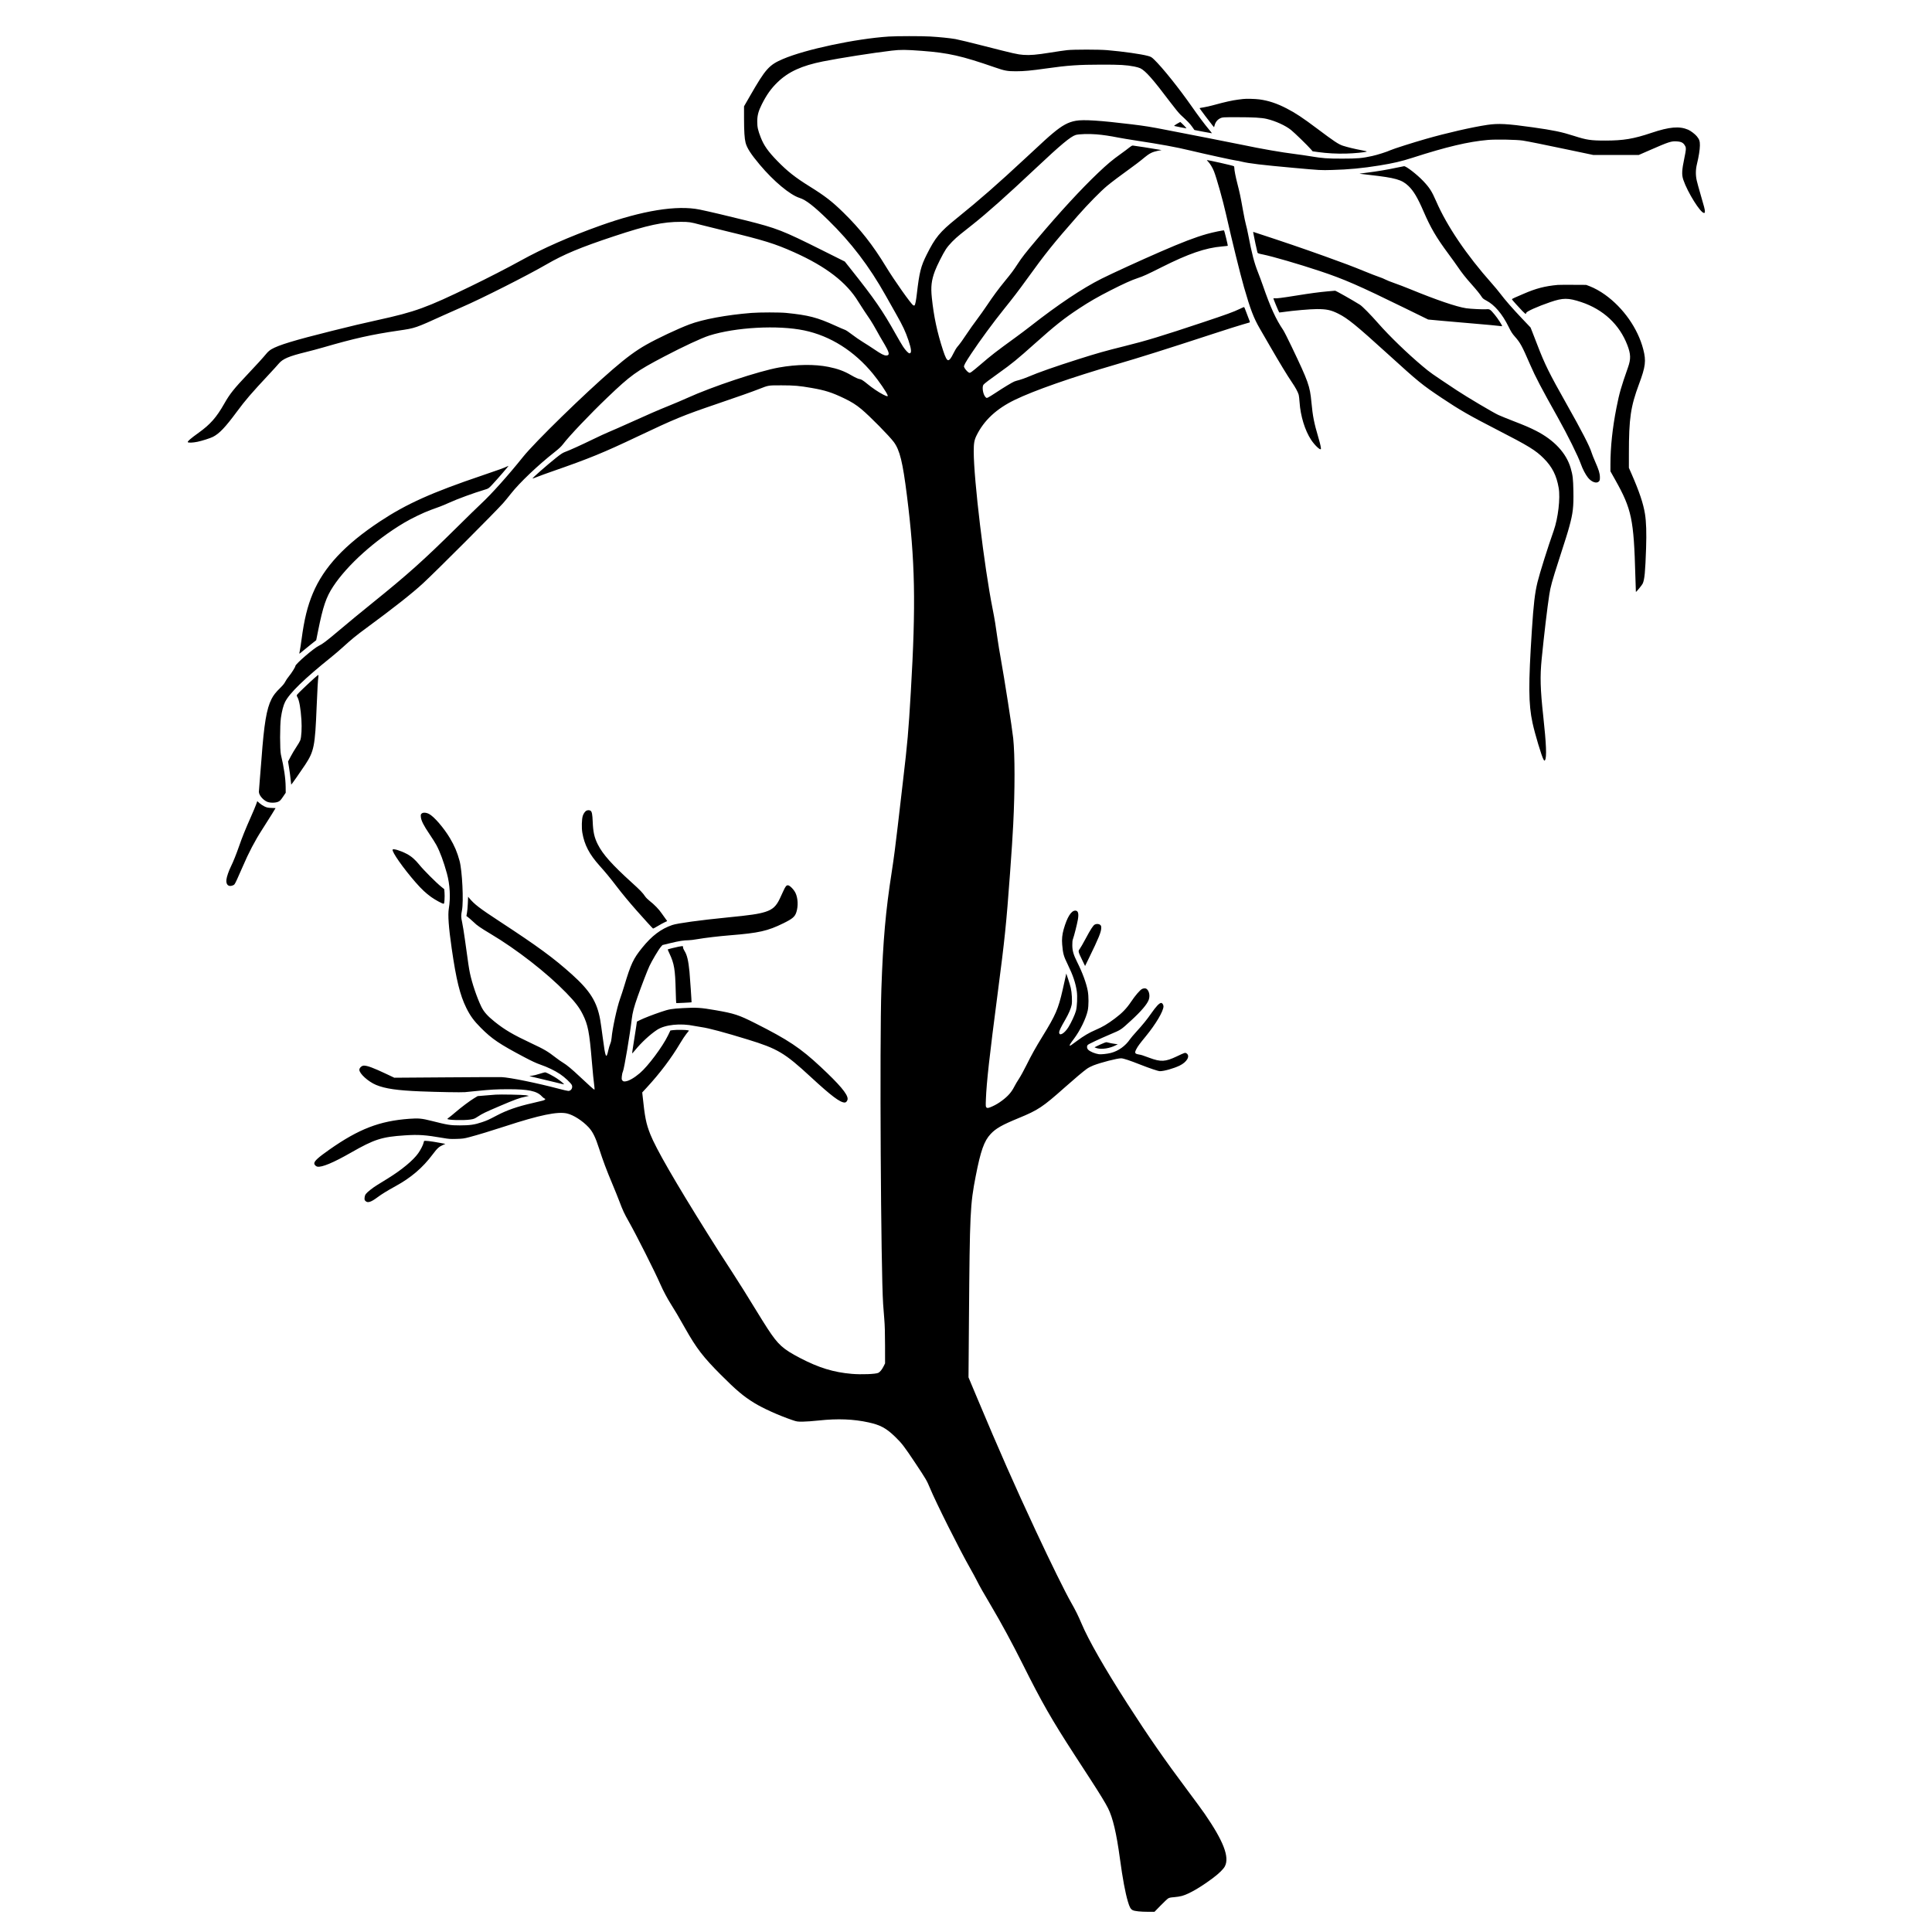 <svg xmlns="http://www.w3.org/2000/svg" width="4500" height="4500" viewBox="0 0 4500 4500" version="1.1">
	<path d="M 2070 85.114 C 1992.757 90.222, 1875.880 115.061, 1823.500 137.501 C 1791.256 151.314, 1783.223 160.315, 1747.132 223.075 L 1733 247.650 1733.009 275.575 C 1733.018 305.544, 1734.107 322.750, 1736.607 332.435 C 1739.800 344.805, 1748.991 359.051, 1769.640 383.638 C 1802.120 422.315, 1840.181 454.032, 1862.500 461.022 C 1877.006 465.565, 1895.596 479.980, 1928.882 512.497 C 1982.626 564.997, 2024.607 620.091, 2062.992 688.500 C 2069.165 699.500, 2080.331 719.300, 2087.806 732.500 C 2103.175 759.641, 2108.951 772.028, 2116.176 793.349 C 2122.968 813.393, 2123.682 823, 2118.380 823 C 2115.873 823, 2109.008 815.820, 2103.460 807.396 C 2100.450 802.825, 2092.753 789.729, 2086.355 778.293 C 2055.529 723.189, 2036.891 696.197, 1982.093 627.299 L 1967.686 609.185 1914.593 582.657 C 1822.607 536.695, 1809.824 531.703, 1737.500 513.500 C 1700.118 504.091, 1647.888 491.809, 1629.500 488.103 C 1576.273 477.376, 1496.338 490.330, 1397.500 525.702 C 1325.970 551.301, 1264.517 578.376, 1212.345 607.278 C 1183.794 623.095, 1135.159 648.078, 1096.054 667.016 C 992.967 716.940, 967.568 726.155, 880 745.402 C 844.763 753.147, 819.087 759.227, 773.500 770.621 C 684.404 792.889, 648.925 803.660, 632.011 813.573 C 628.737 815.492, 624.132 819.363, 621.779 822.176 C 611.417 834.559, 598.202 849.117, 577.459 871 C 545.001 905.243, 535.194 917.550, 522.479 940 C 504.302 972.092, 489.773 988.599, 462.581 1008.051 C 444.474 1021.004, 436.303 1028.064, 437.388 1029.819 C 438.502 1031.622, 448.960 1031.250, 459.917 1029.017 C 470.126 1026.936, 490.035 1020.594, 496 1017.521 C 511.081 1009.754, 524.514 995.624, 551.635 959 C 571.884 931.655, 585.293 916.073, 626.638 871.836 C 636.065 861.751, 646.208 850.590, 649.178 847.033 C 658.526 835.841, 672.786 829.750, 712.310 820.067 C 723.415 817.347, 741.275 812.572, 752 809.456 C 825.281 788.169, 865.055 779.272, 928.500 769.979 C 967.678 764.241, 966.559 764.625, 1036 733.042 C 1048.375 727.414, 1066.375 719.419, 1076 715.275 C 1120.560 696.092, 1228.047 641.791, 1272.500 616.005 C 1313.333 592.318, 1352.296 576.069, 1430 550.319 C 1508.530 524.295, 1544.187 516.615, 1586 516.716 C 1604.885 516.761, 1608.292 517.264, 1631 523.350 C 1638.425 525.341, 1664.975 531.927, 1690 537.987 C 1779.895 559.756, 1804.969 567.542, 1849.742 587.588 C 1924.185 620.918, 1972.035 657.794, 1999.240 702.798 C 2002.133 707.584, 2008.285 717.125, 2012.912 724 C 2017.538 730.875, 2023.962 740.424, 2027.186 745.219 C 2030.411 750.015, 2036.933 761.040, 2041.679 769.719 C 2046.426 778.399, 2052.801 789.550, 2055.846 794.500 C 2058.891 799.450, 2063.321 807.254, 2065.691 811.843 C 2071.800 823.671, 2071.359 828.010, 2064.050 827.990 C 2058.948 827.976, 2052.388 824.603, 2036.500 813.826 C 2028.800 808.603, 2016.690 800.795, 2009.588 796.475 C 2002.486 792.155, 1991.140 784.318, 1984.375 779.060 C 1977.609 773.802, 1970.369 768.968, 1968.287 768.317 C 1966.204 767.667, 1956.077 763.304, 1945.783 758.622 C 1903.336 739.315, 1883.477 734.146, 1831.500 728.874 C 1816.402 727.343, 1769.143 727.348, 1750 728.883 C 1692.075 733.529, 1637.124 743.729, 1605.530 755.700 C 1578.135 766.080, 1531.341 788.133, 1505 803.077 C 1481.043 816.668, 1459.435 832.555, 1427.500 860.057 C 1361.568 916.837, 1245.959 1029.604, 1218.418 1064 C 1184.271 1106.646, 1144.167 1151.444, 1120.720 1173.136 C 1113.999 1179.354, 1089.150 1203.589, 1065.500 1226.993 C 987.194 1304.482, 950.206 1337.623, 868.500 1403.504 C 840.047 1426.446, 811.800 1449.732, 786 1471.514 C 760.746 1492.835, 750.466 1500.589, 742.973 1503.969 C 731.707 1509.051, 688 1546.642, 688 1551.249 C 688 1553.592, 679.308 1567.446, 673.072 1575.041 C 669.703 1579.143, 665.755 1584.975, 664.299 1588 C 662.543 1591.649, 658.732 1596.361, 652.978 1602 C 642.248 1612.515, 636.818 1619.426, 632.414 1628.171 C 620.806 1651.220, 615.090 1685.467, 608.991 1768.500 C 607.860 1783.900, 606.049 1806.333, 604.967 1818.352 C 603.885 1830.371, 603 1841.991, 603 1844.174 C 603 1851.717, 612.028 1862.822, 621.824 1867.329 C 628.425 1870.366, 641.567 1870.370, 648.159 1867.337 C 652.040 1865.551, 653.879 1863.630, 659.159 1855.846 L 665.498 1846.500 665.354 1833 C 665.139 1812.894, 661.497 1788.061, 654.282 1757.500 C 651.799 1746.982, 651.804 1689.569, 654.290 1672 C 656.497 1656.395, 660.037 1642.851, 663.915 1635.168 C 674.531 1614.138, 708.344 1581.338, 773 1529.351 C 779.875 1523.823, 790.902 1514.395, 797.504 1508.400 C 819.454 1488.468, 829.302 1480.411, 853 1462.991 C 916.790 1416.102, 960.267 1381.815, 985.377 1358.596 C 1016.527 1329.791, 1153.193 1193.001, 1171.889 1171.916 C 1176.075 1167.194, 1184.224 1157.294, 1189.997 1149.916 C 1209.851 1124.540, 1252.762 1083.715, 1292.097 1052.779 C 1301.866 1045.095, 1307.245 1040.032, 1311.205 1034.792 C 1325.690 1015.625, 1373.930 964.851, 1414.500 926.073 C 1469.334 873.661, 1481.669 864.759, 1547 830.454 C 1590.840 807.433, 1634.364 787.172, 1651.917 781.614 C 1713.362 762.157, 1812.051 756.803, 1873.216 769.607 C 1933.993 782.330, 1989.653 817.437, 2033.180 870.500 C 2047.414 887.853, 2065.508 914.385, 2067.449 920.750 C 2068.447 924.024, 2066.293 923.672, 2057.126 919.063 C 2046.856 913.900, 2030.609 902.942, 2020 894.025 C 2011.368 886.770, 2005.376 883, 2002.475 883 C 1999.930 883, 1991.208 879.014, 1982.228 873.748 C 1966.324 864.421, 1951.007 858.818, 1929.767 854.558 C 1897.291 848.045, 1855.830 848.564, 1814.225 856.005 C 1767.105 864.431, 1659.421 900.246, 1600 927.254 C 1590.375 931.629, 1572.150 939.383, 1559.500 944.485 C 1532.824 955.244, 1510.260 965.042, 1465 985.519 C 1447.125 993.607, 1426.650 1002.611, 1419.500 1005.529 C 1412.350 1008.448, 1394.849 1016.517, 1380.608 1023.461 C 1353.460 1036.701, 1325.779 1049.219, 1315.316 1052.991 C 1310.733 1054.643, 1305.559 1058.075, 1295.316 1066.258 C 1273.356 1083.802, 1239.344 1113.677, 1240.273 1114.606 C 1240.477 1114.810, 1245.561 1113.007, 1251.572 1110.600 C 1257.582 1108.193, 1273.075 1102.547, 1286 1098.054 C 1372.846 1067.862, 1404.803 1054.797, 1485.500 1016.492 C 1571.191 975.817, 1591.362 967.514, 1667.500 941.576 C 1719.661 923.807, 1750.326 912.988, 1767 906.470 C 1790.773 897.178, 1788.869 897.496, 1820.500 897.528 C 1850.088 897.557, 1861.336 898.534, 1890.500 903.606 C 1921.823 909.054, 1937.536 914.054, 1965.699 927.533 C 1983.230 935.924, 1993.809 942.563, 2006.540 953.167 C 2025.703 969.126, 2071.409 1015.500, 2081.774 1029.500 C 2095.830 1048.486, 2102.539 1075.838, 2112.432 1154.500 C 2131.556 1306.548, 2133.537 1406.732, 2121.465 1611.500 C 2115.939 1705.241, 2113.859 1728.860, 2103.016 1821 C 2098.647 1858.125, 2093.237 1904.700, 2090.993 1924.500 C 2086.503 1964.115, 2081.465 2002.483, 2077.013 2030.973 C 2062.851 2121.597, 2056.783 2190.191, 2052.902 2303.500 C 2048.698 2426.223, 2051.651 2957.420, 2056.982 3037.500 C 2057.494 3045.200, 2058.692 3060.725, 2059.643 3072 C 2060.905 3086.959, 2061.389 3103.721, 2061.436 3134.016 L 2061.500 3175.532 2058.292 3182.016 C 2054.437 3189.810, 2049.890 3195.489, 2045.818 3197.594 C 2039.989 3200.608, 2006.419 3201.915, 1984 3200.001 C 1941.705 3196.389, 1907.376 3185.893, 1864 3163.313 C 1823.346 3142.150, 1812.626 3132.472, 1787.772 3094.500 C 1782.013 3085.700, 1770.178 3066.800, 1761.473 3052.500 C 1741.808 3020.195, 1722.356 2989.129, 1706.685 2965 C 1675.427 2916.874, 1669.163 2907.082, 1647.504 2872.500 C 1572.461 2752.679, 1527.693 2674.977, 1514.701 2642 C 1504.724 2616.674, 1502 2602.932, 1496.464 2550 L 1495.889 2544.500 1506.048 2533.500 C 1537.270 2499.695, 1563.665 2464.681, 1584.597 2429.304 C 1589.216 2421.497, 1595.652 2411.822, 1598.899 2407.804 L 1604.802 2400.500 1602.151 2399.736 C 1598.293 2398.624, 1575.582 2398.360, 1568 2399.340 L 1561.500 2400.179 1555.850 2411.859 C 1543.190 2438.030, 1509.229 2483.500, 1490.429 2499.449 C 1477.189 2510.681, 1464.923 2517.748, 1457.047 2518.681 C 1452.963 2519.164, 1451.914 2518.914, 1450.001 2517.001 C 1447.976 2514.976, 1447.802 2514.047, 1448.254 2507.626 C 1448.549 2503.427, 1449.665 2498.446, 1450.972 2495.500 C 1453.938 2488.813, 1467.481 2408.349, 1471.464 2373.748 C 1473.224 2358.464, 1476.681 2345.341, 1485.494 2320.500 C 1494.748 2294.415, 1507.819 2260.532, 1512.625 2250.169 C 1518.282 2237.974, 1534.283 2211.096, 1539.239 2205.466 L 1542.995 2201.199 1561.747 2196.626 C 1581.263 2191.867, 1593.080 2190, 1603.696 2190 C 1607.133 2190, 1616.260 2188.892, 1623.979 2187.538 C 1641.425 2184.478, 1674.326 2180.573, 1700 2178.516 C 1767.680 2173.092, 1788.029 2168.507, 1824.781 2150.405 C 1846.101 2139.905, 1851.635 2135.122, 1855.015 2124.277 C 1859.443 2110.071, 1858.593 2091.990, 1852.935 2080.026 C 1849.039 2071.789, 1839.380 2062, 1835.148 2062 C 1831.499 2062, 1829.499 2064.537, 1824.370 2075.671 C 1822.386 2079.977, 1818.904 2087.533, 1816.631 2092.462 C 1808.299 2110.536, 1799.747 2118.445, 1782.666 2123.873 C 1766.908 2128.880, 1748.559 2131.585, 1693.500 2137.015 C 1630.718 2143.207, 1577.893 2150.455, 1565.961 2154.513 C 1539.637 2163.467, 1518.340 2179.533, 1495.726 2207.500 C 1475.068 2233.048, 1469.430 2245.046, 1454.141 2296 C 1451.418 2305.075, 1446.914 2318.888, 1444.132 2326.696 C 1436.929 2346.917, 1426.294 2396.183, 1424.531 2417.500 C 1424.113 2422.547, 1422.958 2427.604, 1421.401 2431.199 C 1420.044 2434.334, 1418.031 2441.033, 1416.928 2446.087 C 1412.059 2468.394, 1410.065 2463.980, 1404.012 2417.500 C 1401.792 2400.450, 1399.095 2381.535, 1398.018 2375.467 C 1390.561 2333.430, 1374.583 2307.791, 1332 2269.531 C 1289.458 2231.308, 1252.897 2204.502, 1163.500 2145.990 C 1116.750 2115.391, 1104.840 2106.235, 1092.726 2091.582 L 1090.314 2088.663 1089.668 2104.082 C 1089.313 2112.562, 1088.387 2122.650, 1087.612 2126.500 C 1086.836 2130.350, 1086.269 2133.525, 1086.351 2133.556 C 1087.687 2134.054, 1100.655 2145.033, 1104 2148.498 C 1110.138 2154.856, 1120.061 2161.699, 1142.500 2175.048 C 1203.702 2211.455, 1273.407 2265.734, 1318.538 2312.126 C 1339.438 2333.610, 1349.155 2346.247, 1357.273 2362.500 C 1369.559 2387.100, 1372.771 2403.664, 1378.505 2472 C 1380.746 2498.715, 1382.521 2516.385, 1384.658 2533.250 C 1384.997 2535.926, 1384.856 2538, 1384.336 2538 C 1383.266 2538, 1371.333 2527.313, 1350.610 2507.797 C 1332.015 2490.285, 1319.862 2480.187, 1311.300 2475.133 C 1307.560 2472.925, 1300.450 2467.979, 1295.500 2464.142 C 1275.420 2448.577, 1268.268 2444.366, 1237 2429.696 C 1194.879 2409.934, 1175.447 2398.502, 1151.943 2379.655 C 1135.484 2366.457, 1126.847 2356.676, 1121.002 2344.617 C 1110.907 2323.790, 1099.205 2289.256, 1094.531 2266.500 C 1092.104 2254.680, 1091.035 2247.512, 1082.977 2189 C 1080.742 2172.775, 1077.758 2154.325, 1076.346 2148 C 1073.710 2136.198, 1073.659 2132.270, 1075.992 2120.500 C 1080.095 2099.802, 1076.638 2028.165, 1070.429 2005.210 C 1064.962 1985, 1058.786 1970.390, 1048.088 1952.358 C 1033.778 1928.238, 1010.552 1901.401, 999.054 1895.700 C 992.099 1892.252, 984.985 1892.015, 981.873 1895.127 C 980.044 1896.956, 979.819 1898.063, 980.267 1903.004 C 981.024 1911.359, 986.751 1922.716, 1000.254 1942.639 C 1006.643 1952.066, 1013.895 1963.541, 1016.370 1968.139 C 1024.845 1983.883, 1033.302 2006.715, 1040.951 2034.500 C 1048.008 2060.137, 1049.687 2090.760, 1045.419 2116 C 1042.896 2130.922, 1044.941 2159.527, 1052.068 2209 C 1062.583 2281.990, 1071.333 2317.635, 1086.066 2347.500 C 1095.232 2366.081, 1103.716 2377.712, 1120 2394.020 C 1146.105 2420.165, 1162.965 2431.537, 1221.500 2462.484 C 1238.468 2471.455, 1249.309 2476.482, 1258.500 2479.643 C 1275.294 2485.419, 1291.925 2493.417, 1304.488 2501.758 C 1315.229 2508.890, 1330.312 2523.060, 1332.062 2527.664 C 1334.473 2534.006, 1330.103 2541, 1323.730 2541 C 1322.079 2541, 1312.352 2538.784, 1302.114 2536.076 C 1250.850 2522.514, 1187.088 2509.543, 1168 2508.794 C 1163.875 2508.632, 1106.030 2508.889, 1039.455 2509.364 L 918.409 2510.227 899.955 2501.501 C 869.846 2487.265, 855.815 2482.037, 847.650 2482.012 C 842.705 2481.997, 837 2487.201, 837 2491.729 C 837 2500.677, 857.850 2519.515, 876.069 2527.029 C 897.212 2535.747, 925.368 2539.845, 979 2542.010 C 1019.507 2543.645, 1074.409 2544.603, 1083 2543.825 C 1087.125 2543.452, 1099.500 2542.223, 1110.500 2541.093 C 1142.574 2537.801, 1156.873 2537.008, 1184.289 2537.004 C 1230.671 2536.997, 1250.352 2541.144, 1261.738 2553.324 C 1264.070 2555.818, 1266.882 2558.145, 1267.988 2558.496 C 1271.588 2559.639, 1270.164 2561.801, 1264.750 2563.413 C 1261.862 2564.273, 1250.275 2567.057, 1239 2569.600 C 1205.892 2577.067, 1180.615 2585.844, 1158 2597.724 C 1137.695 2608.391, 1134.987 2609.621, 1122.457 2613.875 C 1105.405 2619.664, 1094.391 2621.242, 1071 2621.248 C 1048.954 2621.253, 1042.960 2620.300, 1005.500 2610.838 C 982.225 2604.959, 975.051 2604.281, 953.121 2605.889 C 884.024 2610.953, 835.910 2629.508, 767.500 2677.470 C 741.267 2695.862, 732 2704.284, 732 2709.733 C 732 2712.864, 735.646 2716.713, 739.232 2717.367 C 749.744 2719.285, 776.234 2708.240, 817 2684.944 C 872.017 2653.503, 889.279 2647.958, 943 2644.465 C 975.263 2642.367, 990.259 2643.403, 1032.405 2650.641 C 1045.712 2652.926, 1049.396 2653.175, 1063.500 2652.737 C 1077.719 2652.296, 1081.003 2651.843, 1093 2648.676 C 1113.038 2643.387, 1143.870 2634.042, 1176.387 2623.403 C 1257.045 2597.014, 1298.923 2588.371, 1321 2593.556 C 1335.825 2597.038, 1356.804 2610.506, 1370.879 2625.578 C 1380.635 2636.024, 1387.007 2648.970, 1395.604 2675.807 C 1404.201 2702.644, 1412.733 2725.419, 1426.029 2757.023 C 1431.943 2771.082, 1439.483 2789.765, 1442.784 2798.542 C 1450.661 2819.484, 1454.110 2826.873, 1464.825 2845.758 C 1482.034 2876.087, 1525.862 2963.103, 1537.982 2991 C 1544.205 3005.325, 1554.935 3025.568, 1562.696 3037.625 C 1570.792 3050.204, 1580.936 3067.421, 1595.908 3094 C 1621.983 3140.285, 1637.839 3160.930, 1678.941 3202.110 C 1714.875 3238.112, 1731.394 3252.048, 1756.500 3267.539 C 1777.337 3280.397, 1814.101 3296.949, 1845.666 3307.684 C 1856.020 3311.205, 1857.076 3311.366, 1869.500 3311.314 C 1876.650 3311.285, 1893.750 3310.046, 1907.500 3308.561 C 1950.912 3303.874, 1987.926 3305.310, 2023.100 3313.046 C 2050.724 3319.122, 2064.409 3326.572, 2085.364 3346.940 C 2100.534 3361.686, 2106.043 3368.866, 2131.451 3407 C 2156.614 3444.768, 2158.933 3448.712, 2165.849 3465.500 C 2179.620 3498.931, 2234.996 3609.501, 2259.502 3652.500 C 2265.144 3662.400, 2272.347 3675.675, 2275.508 3682 C 2281.811 3694.614, 2290.258 3709.521, 2309.220 3741.500 C 2331.685 3779.385, 2358.343 3828.651, 2382 3876 C 2426.499 3965.063, 2449.575 4005.420, 2503.551 4088.577 C 2513.698 4104.210, 2530.348 4129.861, 2540.551 4145.580 C 2561.593 4177.999, 2574.879 4199.787, 2580.799 4211.584 C 2592.061 4234.027, 2600.414 4269.443, 2608.530 4329.163 C 2614.920 4376.181, 2620.849 4408.041, 2627.201 4429.500 C 2630.954 4442.181, 2633.492 4446.700, 2638.212 4449.108 C 2642.968 4451.534, 2656.417 4452.960, 2674.754 4452.983 L 2689.007 4453 2703.137 4438.499 C 2710.908 4430.524, 2718.854 4423.017, 2720.795 4421.818 C 2723.513 4420.138, 2726.675 4419.469, 2734.563 4418.906 C 2740.195 4418.504, 2748.335 4417.221, 2752.652 4416.056 C 2769.215 4411.582, 2796.063 4396.090, 2825.521 4374.006 C 2839.402 4363.600, 2849.703 4353.462, 2853.038 4346.925 C 2864.030 4325.380, 2849.750 4288.288, 2806.001 4224.749 C 2800.226 4216.362, 2782.527 4192.206, 2766.670 4171.069 C 2713.917 4100.750, 2673.976 4043.242, 2626.329 3969 C 2572.567 3885.231, 2535.400 3820.243, 2519.012 3781.354 C 2511.683 3763.962, 2504.918 3750.313, 2495.044 3733 C 2480.664 3707.786, 2447.552 3640.576, 2412.276 3565 C 2363.346 3460.172, 2327.359 3378.625, 2276.049 3256.316 L 2255.836 3208.132 2256.899 3071.316 C 2258.819 2824.303, 2259.693 2805.854, 2272.610 2739.500 C 2284.138 2680.285, 2292.156 2657.631, 2307.354 2641.337 C 2319.464 2628.353, 2333.756 2620.222, 2372.399 2604.330 C 2418.249 2585.473, 2428.460 2578.679, 2480.500 2532.407 C 2502.925 2512.468, 2523.101 2495.489, 2531.600 2489.405 C 2534.955 2487.003, 2541.705 2483.492, 2546.600 2481.602 C 2564.923 2474.526, 2602.037 2465, 2611.280 2465 C 2616.259 2465, 2631.237 2469.913, 2655.500 2479.506 C 2677.496 2488.202, 2697.670 2494.971, 2701.640 2494.987 C 2711.246 2495.027, 2733.824 2488.655, 2747.500 2482.045 C 2764.754 2473.706, 2772.766 2459.479, 2763.594 2453.469 C 2760.414 2451.386, 2759.853 2451.561, 2741 2460.519 C 2714.296 2473.208, 2703.791 2473.757, 2677.178 2463.855 C 2660.467 2457.637, 2658.882 2457.139, 2652.145 2455.987 C 2643.005 2454.423, 2642.140 2452.258, 2647.015 2443.140 C 2650.565 2436.501, 2654.985 2430.519, 2668.335 2414.285 C 2692.087 2385.402, 2709.930 2355.265, 2709.983 2343.939 C 2710 2340.328, 2707.122 2335.996, 2704.711 2336.004 C 2700.355 2336.017, 2692.924 2343.849, 2681.015 2360.977 C 2671.649 2374.447, 2661.153 2387.357, 2646.849 2403 C 2640.562 2409.875, 2633.898 2417.750, 2632.039 2420.500 C 2621.430 2436.194, 2604.997 2447.996, 2587.500 2452.489 C 2579.198 2454.620, 2564.308 2456.207, 2559.500 2455.473 C 2550.203 2454.054, 2539.420 2449.579, 2534.750 2445.203 C 2531.432 2442.094, 2530.948 2436.262, 2533.793 2433.687 C 2536.467 2431.267, 2559.475 2420.446, 2586 2409.134 C 2612.050 2398.023, 2609.923 2399.439, 2634.854 2376.631 C 2657.695 2355.736, 2671.832 2339.149, 2675.639 2328.779 C 2680.009 2316.874, 2674.808 2302, 2666.276 2302 C 2664.420 2302, 2661.658 2302.643, 2660.140 2303.428 C 2655.205 2305.980, 2644.240 2318.693, 2634.851 2332.750 C 2624.121 2348.814, 2613.715 2359.614, 2596.750 2372.290 C 2579.237 2385.377, 2568.467 2391.743, 2551.500 2399.038 C 2536.786 2405.364, 2523.665 2413.108, 2508.750 2424.269 C 2494.265 2435.109, 2492.552 2436.219, 2491.671 2435.338 C 2490.733 2434.400, 2493.297 2430.229, 2501.268 2419.727 C 2515.637 2400.795, 2529.648 2372.074, 2533.577 2353.500 C 2535.908 2342.475, 2535.927 2320.502, 2533.615 2308 C 2530.292 2290.034, 2521.301 2265.545, 2509.049 2241.093 C 2500.380 2223.791, 2497.755 2214.816, 2497.615 2202 C 2497.531 2194.359, 2497.960 2190.275, 2499.188 2187 C 2501.809 2180.016, 2508.751 2152.553, 2510.558 2142.026 C 2513.044 2127.539, 2511.188 2120.996, 2504.595 2121.004 C 2495.041 2121.015, 2485.590 2136.158, 2477.529 2164.373 C 2474.018 2176.660, 2472.961 2187.460, 2474.037 2200.029 C 2475.875 2221.486, 2477.369 2226.854, 2486.964 2246.500 C 2499.129 2271.409, 2505.182 2289.314, 2508.037 2308.843 C 2509.799 2320.893, 2508.804 2344.368, 2506.103 2354.463 C 2503.725 2363.352, 2495.202 2381.780, 2488.463 2392.605 C 2479.275 2407.360, 2467 2414.242, 2467 2404.636 C 2467 2400.870, 2470.754 2393.063, 2481.351 2374.791 C 2489.139 2361.362, 2494.549 2348.757, 2496.137 2340.336 C 2497.665 2332.233, 2496.551 2311.489, 2494.025 2301 C 2492.899 2296.325, 2490.075 2286.875, 2487.749 2280 L 2483.521 2267.500 2482.626 2272 C 2482.134 2274.475, 2478.673 2289.877, 2474.936 2306.226 C 2464.895 2350.155, 2458.706 2364.407, 2428.136 2414 C 2412.529 2439.318, 2402.543 2457.202, 2391.003 2480.500 C 2385.009 2492.600, 2377.111 2507, 2373.452 2512.500 C 2369.793 2518, 2364.983 2526.100, 2362.764 2530.500 C 2356.154 2543.605, 2348.308 2552.650, 2334.500 2563.085 C 2326.730 2568.956, 2319.577 2573.265, 2311.576 2576.893 C 2302.519 2581, 2299.640 2581.497, 2297.474 2579.331 C 2295.862 2577.719, 2295.759 2576.010, 2296.339 2560.529 C 2297.808 2521.355, 2304.670 2459.623, 2323.909 2312.500 C 2340.287 2187.262, 2343.865 2152.520, 2352.441 2035.500 C 2356.515 1979.902, 2358.552 1948.753, 2359.993 1920 C 2364.061 1838.824, 2364.039 1758.862, 2359.938 1719.500 C 2357.538 1696.465, 2339.232 1579.287, 2330.613 1531.783 C 2328.189 1518.427, 2325.235 1500.525, 2324.048 1492 C 2319.128 1456.665, 2316.610 1441.257, 2311.956 1418 C 2292.489 1320.730, 2268 1116.604, 2268 1051.611 C 2268 1032.486, 2269.295 1025.049, 2274.461 1014.500 C 2291.732 979.232, 2320.708 952.197, 2363.500 931.425 C 2408.637 909.515, 2494.831 879.353, 2599.500 848.841 C 2655.355 832.559, 2715.852 813.480, 2828.500 776.622 C 2856.550 767.444, 2886.025 758.117, 2894 755.894 C 2901.975 753.672, 2909.247 751.549, 2910.160 751.177 C 2911.644 750.572, 2911.496 749.704, 2908.768 743 C 2907.089 738.875, 2904.092 730.954, 2902.108 725.399 C 2900.123 719.843, 2898.159 715.224, 2897.743 715.134 C 2897.327 715.045, 2892.377 717.196, 2886.743 719.915 C 2872.966 726.564, 2856.898 732.405, 2802.500 750.539 C 2704.754 783.123, 2669.684 793.773, 2618 806.569 C 2575.099 817.190, 2555.241 822.803, 2512 836.526 C 2457.803 853.727, 2418.632 867.475, 2394.929 877.613 C 2388.015 880.571, 2378.790 883.896, 2374.429 885.003 C 2370.068 886.110, 2364.772 887.700, 2362.660 888.536 C 2357.584 890.545, 2337.801 902.509, 2319.356 914.724 C 2311.185 920.135, 2302.973 925.192, 2301.106 925.962 C 2297.813 927.320, 2297.629 927.269, 2294.907 924.222 C 2289.573 918.252, 2286.956 901.364, 2290.566 896.209 C 2292.376 893.625, 2304.755 884.179, 2327.500 868.026 C 2356.190 847.652, 2370 836.367, 2409.500 801.024 C 2457.154 758.385, 2478.432 741.485, 2513.460 718.456 C 2537.665 702.543, 2556.684 691.590, 2586.500 676.393 C 2616.880 660.909, 2636.084 652.248, 2650.297 647.619 C 2662.431 643.668, 2672.341 639.156, 2705 622.713 C 2768.172 590.907, 2807.542 577.351, 2846.474 574.001 C 2853.610 573.387, 2859.612 572.722, 2859.811 572.522 C 2860.303 572.030, 2851.932 537.692, 2851.095 536.765 C 2850.238 535.817, 2825.315 540.945, 2810.810 545.054 C 2784.055 552.632, 2753.173 564.439, 2703 586.272 C 2655.209 607.068, 2590.996 636.477, 2565.501 649.244 C 2521.183 671.437, 2464.373 709.419, 2400 759.893 C 2391.475 766.577, 2375.994 778.223, 2365.598 785.773 C 2319.302 819.394, 2309.553 826.951, 2283 849.792 C 2274.475 857.125, 2265.526 864.436, 2263.114 866.039 C 2258.805 868.902, 2258.677 868.923, 2255.744 867.226 C 2252.279 865.222, 2246.211 857.688, 2245.373 854.351 C 2244.651 851.473, 2248.679 844.149, 2262.217 823.721 C 2281.783 794.200, 2313.864 750.531, 2337.932 720.660 C 2359.247 694.206, 2373.197 675.969, 2390.966 651.327 C 2435.111 590.107, 2453.593 567.063, 2510.333 502.500 C 2534.069 475.491, 2563.538 445.473, 2578.500 433.062 C 2589.311 424.095, 2610.893 407.829, 2634.597 390.783 C 2642.794 384.888, 2653.223 377.013, 2657.772 373.283 C 2672.780 360.978, 2675.430 359.063, 2681.763 355.945 C 2685.213 354.246, 2691.966 352.125, 2696.768 351.230 L 2705.500 349.603 2701 348.789 C 2686.648 346.196, 2640.674 339, 2638.453 339 C 2636.794 339, 2633.909 340.621, 2630.659 343.379 C 2627.822 345.787, 2618.750 352.576, 2610.500 358.464 C 2590.817 372.512, 2579.268 382.181, 2557.746 402.631 C 2517.987 440.409, 2468.396 494.234, 2415.061 557.500 C 2388.041 589.551, 2380.481 599.237, 2370.181 615 C 2360.069 630.475, 2356.604 635.114, 2339.930 655.500 C 2325.406 673.258, 2312.891 690.230, 2299.004 711 C 2292.568 720.625, 2281.681 735.958, 2274.810 745.072 C 2267.939 754.187, 2258.350 767.687, 2253.501 775.072 C 2243.440 790.397, 2235.433 801.487, 2229.726 808 C 2227.558 810.475, 2223.365 817.524, 2220.408 823.665 C 2215.387 834.094, 2211.562 839, 2208.454 839 C 2205.361 839, 2201.905 832.349, 2196.627 816.239 C 2182.870 774.250, 2174.957 737.190, 2170.421 693.500 C 2167.763 667.897, 2169.476 653.053, 2177.604 631.241 C 2182.167 618.997, 2196.267 590.977, 2203.026 580.721 C 2210.026 570.100, 2223.084 556.643, 2237.568 545.123 C 2244.222 539.830, 2256.829 529.816, 2265.583 522.868 C 2299.996 495.557, 2345.295 455.176, 2413 391.457 C 2470.641 337.209, 2493.585 318.083, 2505.464 314.381 C 2512.541 312.175, 2536.785 311.463, 2554.215 312.948 C 2569.552 314.255, 2585.045 316.558, 2605 320.498 C 2611.875 321.855, 2629.425 324.789, 2644 327.018 C 2705.990 336.497, 2738.809 342.515, 2772 350.491 C 2806.012 358.664, 2876.166 374, 2879.543 374 C 2880.970 374, 2886.494 375.093, 2891.819 376.428 C 2908.542 380.623, 2939.194 384.297, 3013 390.951 C 3077.275 396.747, 3075.199 396.633, 3103 395.891 C 3141.577 394.862, 3173.384 391.839, 3212.822 385.455 C 3245.225 380.209, 3264.229 375.779, 3290.012 367.463 C 3369.244 341.909, 3420.145 329.872, 3465.640 325.933 C 3484.262 324.320, 3533.338 325.229, 3547 327.439 C 3561.241 329.743, 3592.168 335.972, 3656.886 349.572 L 3711.272 361 3764.094 361 L 3816.916 361 3841.208 350.373 C 3887.459 330.139, 3892.745 328.414, 3905.698 329.321 C 3916.911 330.106, 3921.334 332.693, 3925.481 340.889 C 3927.493 344.868, 3927.151 349.231, 3923.426 367.044 C 3917.213 396.766, 3916.716 406.841, 3920.863 419.062 C 3930.693 448.029, 3960.666 496, 3968.935 496 C 3970.640 496, 3971 495.371, 3971 492.394 C 3971 487.907, 3969.633 482.550, 3960.885 452.752 C 3957.051 439.690, 3953.043 425.065, 3951.978 420.252 C 3949.208 407.723, 3949.386 395.046, 3952.513 382.139 C 3956.763 364.595, 3959.256 348.935, 3959.381 339 C 3959.510 328.730, 3958.141 324.634, 3952.153 317.369 C 3947.942 312.260, 3937.889 304.629, 3932.077 302.129 C 3911.702 293.363, 3888.494 295.352, 3846.545 309.458 C 3804.853 323.477, 3781.336 327.405, 3739 327.421 C 3705.158 327.434, 3695.585 326.002, 3666.010 316.503 C 3637.298 307.282, 3618.601 303.393, 3570.035 296.542 C 3510.435 288.135, 3489.764 287.034, 3464 290.891 C 3428.663 296.182, 3369.803 309.647, 3321 323.605 C 3290.779 332.248, 3245.792 346.560, 3239 349.693 C 3230.334 353.690, 3208.586 360.619, 3196 363.394 C 3172.698 368.532, 3162.088 369.461, 3126.500 369.481 C 3090.899 369.501, 3081.427 368.793, 3051.500 363.869 C 3041.600 362.240, 3026.300 360.015, 3017.500 358.925 C 2984.833 354.876, 2937.969 346.735, 2894.062 337.481 C 2880.003 334.518, 2843.975 327.364, 2814 321.583 C 2784.025 315.802, 2740.150 307.264, 2716.500 302.610 C 2681.272 295.676, 2666.722 293.322, 2636 289.587 C 2561.887 280.574, 2523.745 278.132, 2506 281.261 C 2488.219 284.397, 2474.279 291.936, 2452.276 310.317 C 2440.442 320.203, 2434.373 325.727, 2389.457 367.502 C 2322.350 429.915, 2282.971 464.368, 2227.500 509.198 C 2188.987 540.323, 2178.495 553.063, 2158.491 593 C 2144.761 620.412, 2141.365 633.945, 2135.451 684.820 C 2133.652 700.301, 2131.807 709.593, 2130.218 711.182 C 2129.547 711.853, 2128.516 711.812, 2127.106 711.057 C 2122.075 708.364, 2082.690 652.588, 2063.514 621 C 2032.919 570.600, 2003.761 533.541, 1964.377 495 C 1937.910 469.099, 1921.648 456.533, 1885.500 434.050 C 1852.239 413.363, 1833.904 398.895, 1810.497 374.867 C 1789.114 352.917, 1779.279 338.971, 1771.919 320.165 C 1765.369 303.428, 1763.764 296.103, 1763.778 283 C 1763.792 268.871, 1766.480 258.781, 1774.458 242.908 C 1785.706 220.531, 1796.116 205.957, 1811.307 191.326 C 1836.484 167.076, 1867.460 152.922, 1917 143.029 C 1956.175 135.207, 2033.819 123.032, 2077 117.940 C 2097.484 115.525, 2109.875 115.619, 2147.500 118.474 C 2209.178 123.155, 2239.771 130.079, 2317 156.834 C 2340.264 164.893, 2346.221 166, 2366.329 166 C 2384.943 166, 2401.952 164.424, 2436.500 159.496 C 2486.482 152.368, 2512.175 150.584, 2565.500 150.537 C 2608.984 150.499, 2623.028 151.316, 2642.142 154.993 C 2647.444 156.014, 2653.744 157.843, 2656.142 159.059 C 2668.512 165.332, 2685.010 184.024, 2725.155 237.251 C 2735.214 250.588, 2746.132 263.975, 2749.417 267 C 2766.124 282.382, 2771.703 288.153, 2776.632 295.145 L 2782.020 302.791 2802.260 306.728 C 2813.392 308.894, 2822.645 310.558, 2822.823 310.427 C 2823 310.295, 2819.614 305.983, 2815.297 300.844 C 2805.746 289.474, 2791.002 269.764, 2776.514 249 C 2746.159 205.496, 2707.002 156.643, 2687.880 138.420 C 2682.116 132.927, 2680.721 132.130, 2673.438 130.172 C 2657.436 125.868, 2616.484 120.079, 2579 116.823 C 2559.589 115.136, 2500.998 115.121, 2485.500 116.799 C 2478.900 117.514, 2461.066 120.111, 2445.868 122.571 C 2414.341 127.674, 2399.194 128.942, 2383.500 127.791 C 2370.004 126.801, 2361.937 124.976, 2292 107.091 C 2261.475 99.285, 2231.550 92.054, 2225.500 91.023 C 2211.720 88.673, 2188.587 86.319, 2166.500 85.020 C 2146.722 83.856, 2088.161 83.913, 2070 85.114 M 2895 230.633 C 2893.625 230.832, 2888.450 231.482, 2883.500 232.077 C 2871.298 233.544, 2852.224 237.764, 2830.006 243.912 C 2819.834 246.726, 2807.572 249.553, 2802.756 250.194 C 2797.940 250.836, 2794 251.620, 2794 251.937 C 2794 252.651, 2819.154 286.121, 2824.130 292.028 L 2827.760 296.338 2829.346 290.919 C 2831.400 283.900, 2836.085 278.335, 2842.429 275.381 C 2847.445 273.045, 2847.872 273.019, 2881.500 273.012 C 2919.245 273.004, 2938.513 274.106, 2950.500 276.958 C 2971.056 281.849, 2993.965 292.288, 3007 302.703 C 3015.288 309.326, 3045.838 339.041, 3053.534 347.966 L 3057.386 352.433 3069.893 354.168 C 3091.162 357.120, 3113.037 358.307, 3135.417 357.722 C 3154.482 357.224, 3178.313 354.930, 3183.200 353.122 C 3184.413 352.673, 3180.486 351.580, 3172.298 350.088 C 3156.382 347.187, 3137.944 342.758, 3127.691 339.374 C 3117.571 336.034, 3107.353 329.243, 3068.332 299.921 C 3033.889 274.040, 3017.470 263.176, 2996.500 252.393 C 2973.800 240.721, 2954.291 234.280, 2933.199 231.493 C 2923.099 230.159, 2901.631 229.676, 2895 230.633 M 2741.073 288.574 C 2736.653 291.165, 2734.224 293.122, 2735.073 293.408 C 2736.984 294.053, 2762.032 299, 2763.385 299 C 2763.971 299, 2761.097 295.625, 2757 291.500 C 2752.903 287.375, 2749.314 284.050, 2749.025 284.110 C 2748.736 284.171, 2745.158 286.180, 2741.073 288.574 M 2811 373.010 C 2811 373.363, 2812.164 374.742, 2813.586 376.076 C 2817.971 380.187, 2824.584 391.108, 2827.769 399.500 C 2834.369 416.888, 2848.240 466.340, 2855.511 498.405 C 2870.371 563.939, 2888.486 637.479, 2897.534 669 C 2912.259 720.299, 2920.086 740.789, 2934.327 765.327 C 2939.490 774.222, 2950.497 793.245, 2958.786 807.600 C 2980.204 844.689, 2998.956 875.571, 3008.517 889.500 C 3017.139 902.061, 3022.980 912.745, 3024.918 919.500 C 3025.549 921.700, 3026.469 929.591, 3026.961 937.035 C 3029.060 968.792, 3039.501 1002.784, 3053.796 1024.407 C 3061.947 1036.737, 3074.713 1048.891, 3076.491 1046.015 C 3077.420 1044.512, 3075.380 1034.867, 3070.990 1020 C 3060.631 984.917, 3057.616 969.640, 3054.524 936.564 C 3051.013 899.010, 3047.441 888.999, 3008.474 807.500 C 2999.796 789.350, 2991.026 772.025, 2988.985 769 C 2971.501 743.082, 2959.318 716.399, 2941.491 664.975 C 2938.350 655.914, 2933.174 641.961, 2929.988 633.968 C 2921.430 612.495, 2915.730 590.638, 2907.569 548 C 2905.621 537.825, 2903.098 526.575, 2901.963 523 C 2900.827 519.425, 2897.647 503.900, 2894.895 488.500 C 2889.294 457.157, 2887.591 449.086, 2882.019 427.471 C 2877.986 411.826, 2875.020 396.651, 2874.988 391.500 C 2874.978 389.850, 2874.607 387.929, 2874.164 387.231 C 2873.327 385.913, 2811 371.880, 2811 373.010 M 3253 390.578 C 3232.316 395.059, 3206.545 399.389, 3184.122 402.151 C 3174.013 403.396, 3166.138 404.525, 3166.622 404.660 C 3167.105 404.795, 3177.850 406.070, 3190.500 407.493 C 3250.380 414.232, 3264.972 418.380, 3280.424 433.057 C 3292.325 444.362, 3301.923 460.471, 3315.544 492 C 3332.319 530.829, 3345.096 552.682, 3373.368 590.893 C 3381.753 602.227, 3391.914 616.365, 3395.946 622.312 C 3404.947 635.584, 3413.820 646.796, 3427.300 661.929 C 3439.194 675.280, 3447.620 685.711, 3451.338 691.684 C 3453.339 694.899, 3455.745 696.809, 3461.721 699.928 C 3481.216 710.102, 3499.099 731.158, 3514.014 761.500 C 3519.441 772.542, 3522.391 777.191, 3527.972 783.500 C 3541.167 798.417, 3544.844 805.139, 3564.073 849.500 C 3576.313 877.738, 3589.802 903.489, 3628.505 972.500 C 3651.052 1012.704, 3675.769 1062.632, 3682.217 1081 C 3686.242 1092.467, 3692.973 1105.313, 3698.744 1112.542 C 3706.976 1122.854, 3718.829 1127.007, 3724.076 1121.417 C 3726.184 1119.170, 3726.496 1117.898, 3726.469 1111.667 C 3726.430 1102.688, 3723.878 1094.261, 3715.436 1075.242 C 3711.909 1067.297, 3708.069 1057.579, 3706.902 1053.648 C 3702.768 1039.719, 3683.781 1002.909, 3648.540 940.500 C 3608.618 869.802, 3598.141 848.612, 3580.937 803.766 C 3576.450 792.070, 3571.010 778.059, 3568.850 772.631 L 3564.921 762.761 3545.378 742.207 C 3523.083 718.758, 3505.998 699.205, 3494.517 684 C 3490.157 678.225, 3481.381 667.650, 3475.016 660.500 C 3415.964 594.168, 3370.139 526.493, 3344.989 468.475 C 3335.105 445.672, 3329.611 437.097, 3315.018 421.693 C 3300.576 406.449, 3275.221 386.820, 3270.347 387.110 C 3269.331 387.170, 3261.525 388.731, 3253 390.578 M 2919.504 544.273 C 2920.584 551.063, 2927.993 585.807, 2928.861 588.155 C 2929.530 589.961, 2931.451 590.662, 2941.077 592.611 C 2963.952 597.241, 3024.785 614.918, 3073.122 630.979 C 3130.676 650.102, 3164.011 664.630, 3274 718.525 L 3326.500 744.250 3357.500 747.109 C 3374.550 748.682, 3409.972 751.769, 3436.215 753.970 C 3462.458 756.171, 3487.131 758.468, 3491.043 759.075 C 3494.955 759.682, 3498.392 759.941, 3498.682 759.651 C 3499.666 758.668, 3488.712 741.730, 3481.449 733.004 C 3470.930 720.365, 3469.883 719.678, 3462.082 720.292 C 3454.173 720.914, 3425.162 719.492, 3415 717.984 C 3392.779 714.686, 3345.447 698.553, 3284.500 673.504 C 3272.950 668.757, 3256.382 662.413, 3247.682 659.407 C 3238.982 656.400, 3229.532 652.626, 3226.682 651.019 C 3223.832 649.413, 3217.254 646.712, 3212.065 645.018 C 3206.876 643.324, 3191.801 637.488, 3178.565 632.049 C 3151.647 620.988, 3128.019 612.046, 3086 597.016 C 3030.260 577.079, 2992.004 564.033, 2921.666 540.974 L 2918.832 540.045 2919.504 544.273 M 3628.500 663.623 C 3598.453 666.334, 3577.495 671.787, 3548.500 684.438 C 3541.350 687.557, 3532.248 691.493, 3528.273 693.184 C 3523.183 695.349, 3521.260 696.638, 3521.773 697.541 C 3522.829 699.404, 3537.037 715.234, 3545.790 724.300 C 3551.232 729.937, 3553.549 731.739, 3554.145 730.800 C 3554.598 730.085, 3554.976 729.167, 3554.985 728.760 C 3555.050 725.591, 3581.450 713.760, 3611.093 703.616 C 3640.622 693.510, 3652.569 693.508, 3682.987 703.603 C 3734.383 720.661, 3772.152 755.919, 3790.483 803.955 C 3798.479 824.909, 3798.791 836.095, 3791.925 855.669 C 3775.534 902.401, 3771.873 915.196, 3765.081 949.500 C 3755.813 996.305, 3751.034 1041.177, 3751.010 1081.627 L 3751 1097.753 3762.168 1117.627 C 3800.480 1185.805, 3805.458 1209.523, 3809.033 1340.942 C 3809.593 1361.536, 3810.160 1378.494, 3810.293 1378.627 C 3811.024 1379.358, 3824.570 1362.838, 3826.185 1359.244 C 3830.525 1349.591, 3832.173 1332.275, 3834.060 1276.500 C 3835.255 1241.187, 3834.413 1215.373, 3831.466 1197 C 3827.573 1172.734, 3818.237 1144.921, 3800.106 1103.577 L 3794 1089.654 3794.014 1056.077 C 3794.047 974.443, 3798.018 947.244, 3817.575 894.666 C 3832.871 853.544, 3834.437 840.688, 3827.447 813.600 C 3814.966 765.232, 3781.272 717.135, 3738.325 686.386 C 3726.964 678.251, 3713.585 670.839, 3702.939 666.782 L 3694.500 663.566 3663.500 663.414 C 3646.450 663.331, 3630.700 663.425, 3628.500 663.623 M 3092.500 678.616 C 3072.239 680.454, 3051.817 683.192, 3019 688.472 C 2986.312 693.730, 2973.149 695.396, 2969.037 694.792 C 2967.366 694.547, 2966 694.707, 2966 695.147 C 2966 696.628, 2977.894 725.233, 2979.580 727.807 C 2979.691 727.976, 2984.443 727.433, 2990.141 726.600 C 3012.020 723.400, 3051.832 719.945, 3067.174 719.915 C 3089.763 719.871, 3100.073 722.076, 3117.159 730.606 C 3139.279 741.649, 3158.699 757.482, 3233.500 825.459 C 3304.871 890.319, 3311.629 895.816, 3358.862 927.419 C 3399.696 954.740, 3423.046 968.151, 3486.831 1000.918 C 3561.110 1039.076, 3577 1048.840, 3596 1067.993 C 3615.488 1087.638, 3625.467 1107.438, 3630.466 1136.381 C 3634.592 1160.268, 3629.180 1206.790, 3618.877 1236 C 3604.882 1275.679, 3586.470 1334.207, 3581.128 1356 C 3575.025 1380.897, 3571.961 1407, 3568.038 1467.500 C 3559.755 1595.242, 3560.058 1639.653, 3569.512 1683.596 C 3574.978 1709.007, 3590.869 1761.967, 3595.129 1768.972 C 3597.093 1772.201, 3597.307 1772.301, 3598.571 1770.573 C 3602.887 1764.670, 3601.642 1733.154, 3594.520 1668 C 3587.626 1604.935, 3586.816 1575.664, 3590.839 1535 C 3596.376 1479.031, 3603.941 1415.178, 3608.606 1385.028 C 3611.479 1366.461, 3615.073 1353.432, 3630.539 1305.500 C 3648.361 1250.269, 3650.929 1242.049, 3655.063 1227 C 3663.729 1195.457, 3665.432 1180.695, 3664.730 1143.235 C 3664.200 1114.974, 3663.247 1106.979, 3658.425 1090.338 C 3648.312 1055.441, 3619.885 1024.868, 3577.500 1003.305 C 3562.917 995.886, 3551.119 990.839, 3523 979.989 C 3511.175 975.426, 3496.325 969.372, 3490 966.535 C 3478.648 961.444, 3415.894 924.245, 3393.026 909.051 C 3331.865 868.416, 3332.252 868.688, 3313.625 853.112 C 3278.837 824.021, 3235.790 782.408, 3210.064 753 C 3192.908 733.388, 3173.072 713.247, 3167.500 709.781 C 3148.849 698.178, 3111.375 677.025, 3109.652 677.128 C 3108.468 677.198, 3100.750 677.868, 3092.500 678.616 M 1180.622 1086.639 C 1175.911 1089.191, 1159.384 1095.170, 1123.439 1107.325 C 1005.570 1147.183, 946.752 1173.612, 884.991 1214.466 C 803.161 1268.596, 754.207 1321.088, 728.637 1382.119 C 716.143 1411.941, 708.574 1442.732, 702.490 1488.500 C 701.027 1499.500, 699.186 1511.605, 698.398 1515.399 C 697.610 1519.194, 697.096 1522.430, 697.257 1522.590 C 697.418 1522.751, 700.463 1520.394, 704.025 1517.352 C 707.586 1514.311, 716.350 1507.171, 723.500 1501.487 L 736.500 1491.151 740.893 1469.326 C 752.386 1412.232, 759.616 1390.964, 775.999 1366.064 C 808.865 1316.112, 873.129 1258.301, 940.500 1218.080 C 957.728 1207.795, 986.248 1193.985, 1002.500 1188.059 C 1010.200 1185.251, 1020.325 1181.549, 1025 1179.832 C 1029.675 1178.115, 1039.129 1174.135, 1046.009 1170.988 C 1065.311 1162.158, 1102.954 1148.369, 1129.198 1140.514 C 1137.852 1137.924, 1137.941 1137.864, 1146.572 1128.705 C 1158.204 1116.363, 1185.315 1084.990, 1184.305 1085.040 C 1183.862 1085.062, 1182.205 1085.782, 1180.622 1086.639 M 732 1579.675 C 717.611 1592.500, 693.945 1615.155, 692.277 1617.700 C 690.810 1619.939, 690.845 1620.381, 692.763 1623.807 C 697.076 1631.514, 700.311 1649.857, 702.061 1676.534 C 703.291 1695.276, 702.121 1716.558, 699.442 1724.182 C 698.607 1726.557, 694.598 1733.450, 690.533 1739.500 C 686.468 1745.550, 680.403 1755.729, 677.055 1762.121 L 670.968 1773.742 673.444 1789.121 C 674.806 1797.579, 676.380 1809.630, 676.944 1815.901 C 677.507 1822.171, 678.120 1827.454, 678.307 1827.640 C 678.691 1828.024, 701.534 1795.421, 710.984 1781 C 731.489 1749.710, 733.844 1737.768, 737.510 1646.500 C 739.046 1608.248, 740.523 1582.686, 741.596 1575.750 C 741.915 1573.688, 741.799 1572.022, 741.338 1572.050 C 740.877 1572.077, 736.675 1575.509, 732 1579.675 M 596.521 1873.768 C 595.022 1878.021, 589.296 1891.625, 583.796 1904 C 571.741 1931.129, 563.883 1950.641, 556.981 1970.585 C 550.708 1988.715, 543.014 2007.908, 537.976 2018 C 532.838 2028.290, 528.050 2042.226, 527.350 2048.928 C 526.136 2060.537, 532.089 2066.147, 541.717 2062.470 C 546.172 2060.769, 546.394 2060.468, 551.968 2048.616 C 555.101 2041.952, 561.210 2028.175, 565.542 2018 C 578.855 1986.736, 593.956 1957.930, 610.100 1933 C 618.114 1920.625, 628.535 1904.138, 633.259 1896.363 L 641.847 1882.226 632.174 1881.832 C 623.949 1881.496, 621.526 1880.978, 616 1878.371 C 612.425 1876.685, 607.193 1873.220, 604.373 1870.671 L 599.246 1866.036 596.521 1873.768 M 1366.418 1887.969 C 1363.102 1889.311, 1359.186 1894.663, 1357.400 1900.297 C 1354.931 1908.083, 1354.414 1928.314, 1356.392 1939.724 C 1361.313 1968.110, 1372.696 1989.843, 1396.608 2016.500 C 1410.731 2032.245, 1420.990 2044.698, 1436.037 2064.363 C 1449.505 2081.965, 1464.242 2099.760, 1482.898 2120.949 C 1499.925 2140.288, 1520.109 2162.400, 1521.109 2162.811 C 1521.525 2162.982, 1526.492 2160.327, 1532.148 2156.911 C 1537.803 2153.495, 1544.920 2149.601, 1547.965 2148.257 C 1551.009 2146.914, 1553.663 2145.656, 1553.862 2145.462 C 1554.061 2145.268, 1552.663 2143.172, 1550.755 2140.805 C 1548.847 2138.437, 1544.563 2132.450, 1541.236 2127.500 C 1534.877 2118.042, 1524.096 2106.909, 1512.725 2098.061 C 1508.999 2095.161, 1504.527 2090.699, 1502.787 2088.144 C 1496.634 2079.111, 1491.279 2073.557, 1471 2055.176 C 1425.363 2013.809, 1403.989 1989.802, 1392.497 1967 C 1384.338 1950.812, 1381.508 1938.280, 1380.527 1914 C 1379.824 1896.593, 1378.673 1890.585, 1375.636 1888.457 C 1373.352 1886.858, 1369.649 1886.662, 1366.418 1887.969 M 914.551 1978.917 C 911.866 1983.261, 939.718 2022.938, 968.439 2055.685 C 982.014 2071.163, 992.083 2080.601, 1004.500 2089.486 C 1013.643 2096.028, 1030.185 2105, 1033.102 2105 C 1034.410 2105, 1034.825 2103.293, 1035.358 2095.713 C 1035.717 2090.605, 1035.717 2082.952, 1035.358 2078.706 L 1034.705 2070.987 1027.603 2065.285 C 1016.317 2056.225, 986.594 2026.483, 977.350 2015 C 966.991 2002.132, 958.218 1994.512, 947.030 1988.664 C 932.654 1981.149, 916.220 1976.218, 914.551 1978.917 M 2549.944 2153.471 C 2546.079 2155.573, 2540.339 2164.437, 2528.555 2186.500 C 2522.680 2197.500, 2516.503 2208.222, 2514.827 2210.328 C 2510.866 2215.305, 2511.143 2216.592, 2520.194 2235.249 L 2527.349 2249.999 2536.260 2231.749 C 2559.194 2184.785, 2565 2170.527, 2565 2161.175 C 2565 2156.932, 2564.588 2155.821, 2562.365 2154.073 C 2559.309 2151.669, 2553.752 2151.399, 2549.944 2153.471 M 1580.381 2205.050 C 1572.428 2206.595, 1555.980 2210.784, 1555.239 2211.453 C 1555.096 2211.582, 1556.964 2215.920, 1559.389 2221.094 C 1570.399 2244.573, 1572.634 2257.949, 1573.862 2307.696 C 1574.245 2323.203, 1574.770 2336.081, 1575.029 2336.313 C 1575.455 2336.694, 1610.185 2334.983, 1610.730 2334.554 C 1611.086 2334.274, 1607.155 2275.879, 1605.946 2263.500 C 1603.379 2237.196, 1600.201 2223.997, 1594.163 2214.554 C 1592.423 2211.834, 1591 2208.373, 1591 2206.863 C 1591 2205.353, 1590.662 2203.929, 1590.250 2203.698 C 1589.838 2203.467, 1585.396 2204.075, 1580.381 2205.050 M 1590.500 2348.089 C 1563.926 2349.595, 1558.604 2350.514, 1539.888 2356.827 C 1520.133 2363.492, 1499.565 2371.505, 1490 2376.265 L 1483.500 2379.500 1481.695 2392 C 1480.703 2398.875, 1478.110 2415.482, 1475.934 2428.905 C 1473.757 2442.328, 1472.140 2453.473, 1472.339 2453.673 C 1472.539 2453.872, 1475.571 2450.540, 1479.077 2446.268 C 1494.048 2428.028, 1513.985 2409.552, 1530.344 2398.757 C 1548.819 2386.566, 1584.959 2382.768, 1617.470 2389.600 C 1621.303 2390.406, 1629.027 2391.709, 1634.634 2392.496 C 1650.972 2394.789, 1687.427 2404.570, 1741.500 2421.167 C 1811.322 2442.597, 1827.510 2452.220, 1888.478 2508.527 C 1936.167 2552.572, 1956.654 2568, 1967.451 2568 C 1970.911 2568, 1974.273 2563.701, 1974.273 2559.276 C 1974.273 2548.291, 1955.368 2525.913, 1911.515 2484.987 C 1864.275 2440.901, 1835.985 2422.046, 1758.500 2383.003 C 1720.740 2363.977, 1710.107 2360.493, 1666.989 2353.017 C 1631.918 2346.935, 1622.072 2346.301, 1590.500 2348.089 M 2562.639 2432.949 C 2555.566 2436.216, 2549.601 2439.066, 2549.383 2439.284 C 2549.165 2439.501, 2551.677 2440.494, 2554.966 2441.490 C 2565.971 2444.822, 2585.301 2441.786, 2598.998 2434.574 L 2603.497 2432.206 2597.498 2431.511 C 2592.328 2430.911, 2584.741 2429.400, 2577.500 2427.528 C 2576.293 2427.215, 2570.402 2429.364, 2562.639 2432.949 M 1257 2501.044 C 1250.675 2503.153, 1242.667 2505.186, 1239.205 2505.561 C 1235.742 2505.936, 1233.047 2506.380, 1233.215 2506.548 C 1233.383 2506.716, 1242.740 2508.927, 1254.010 2511.463 C 1265.279 2513.998, 1283.234 2518.310, 1293.908 2521.045 C 1304.582 2523.780, 1313.489 2525.844, 1313.701 2525.632 C 1314.438 2524.896, 1304.455 2516.679, 1296.500 2511.474 C 1288.523 2506.254, 1274.295 2498.737, 1270.500 2497.736 C 1269.400 2497.446, 1263.325 2498.935, 1257 2501.044 M 1154.500 2549.629 C 1151.750 2549.835, 1141.175 2550.691, 1131 2551.530 L 1112.500 2553.056 1104.646 2557.778 C 1094.572 2563.834, 1074.016 2579.240, 1060.815 2590.627 C 1055.142 2595.521, 1048.597 2600.869, 1046.271 2602.512 C 1043.946 2604.156, 1042.033 2605.791, 1042.021 2606.147 C 1041.929 2608.941, 1079.795 2609.993, 1095.500 2607.634 C 1103.670 2606.407, 1105.284 2605.773, 1113 2600.763 C 1124.482 2593.307, 1128.572 2591.339, 1165 2575.751 C 1198.778 2561.297, 1210.930 2556.874, 1223.444 2554.479 C 1227.803 2553.645, 1231.530 2552.803, 1231.725 2552.608 C 1231.920 2552.413, 1228.799 2551.699, 1224.790 2551.022 C 1217.817 2549.845, 1165.464 2548.807, 1154.500 2549.629 M 987.677 2657.750 C 987.434 2658.162, 986.907 2660.075, 986.506 2662 C 985.481 2666.917, 979.644 2678.320, 974.221 2686 C 962.502 2702.594, 935.972 2724.629, 903.639 2744.624 C 894.212 2750.453, 882.757 2757.535, 878.182 2760.361 C 867.795 2766.778, 855.273 2776.720, 852.065 2781.097 C 850.462 2783.285, 849.482 2786.202, 849.197 2789.638 C 848.817 2794.218, 849.078 2795.169, 851.337 2797.428 C 856.367 2802.458, 864.159 2800.017, 879.275 2788.680 C 888.724 2781.592, 902.681 2772.994, 921 2762.977 C 957.467 2743.036, 984.553 2719.882, 1007.788 2688.786 C 1018.391 2674.596, 1022.477 2670.883, 1032.230 2666.579 L 1037.391 2664.301 1025.797 2662.140 C 1003.031 2657.897, 988.570 2656.232, 987.677 2657.750" stroke="none" fill="black" fill-rule="evenodd"/>
</svg>